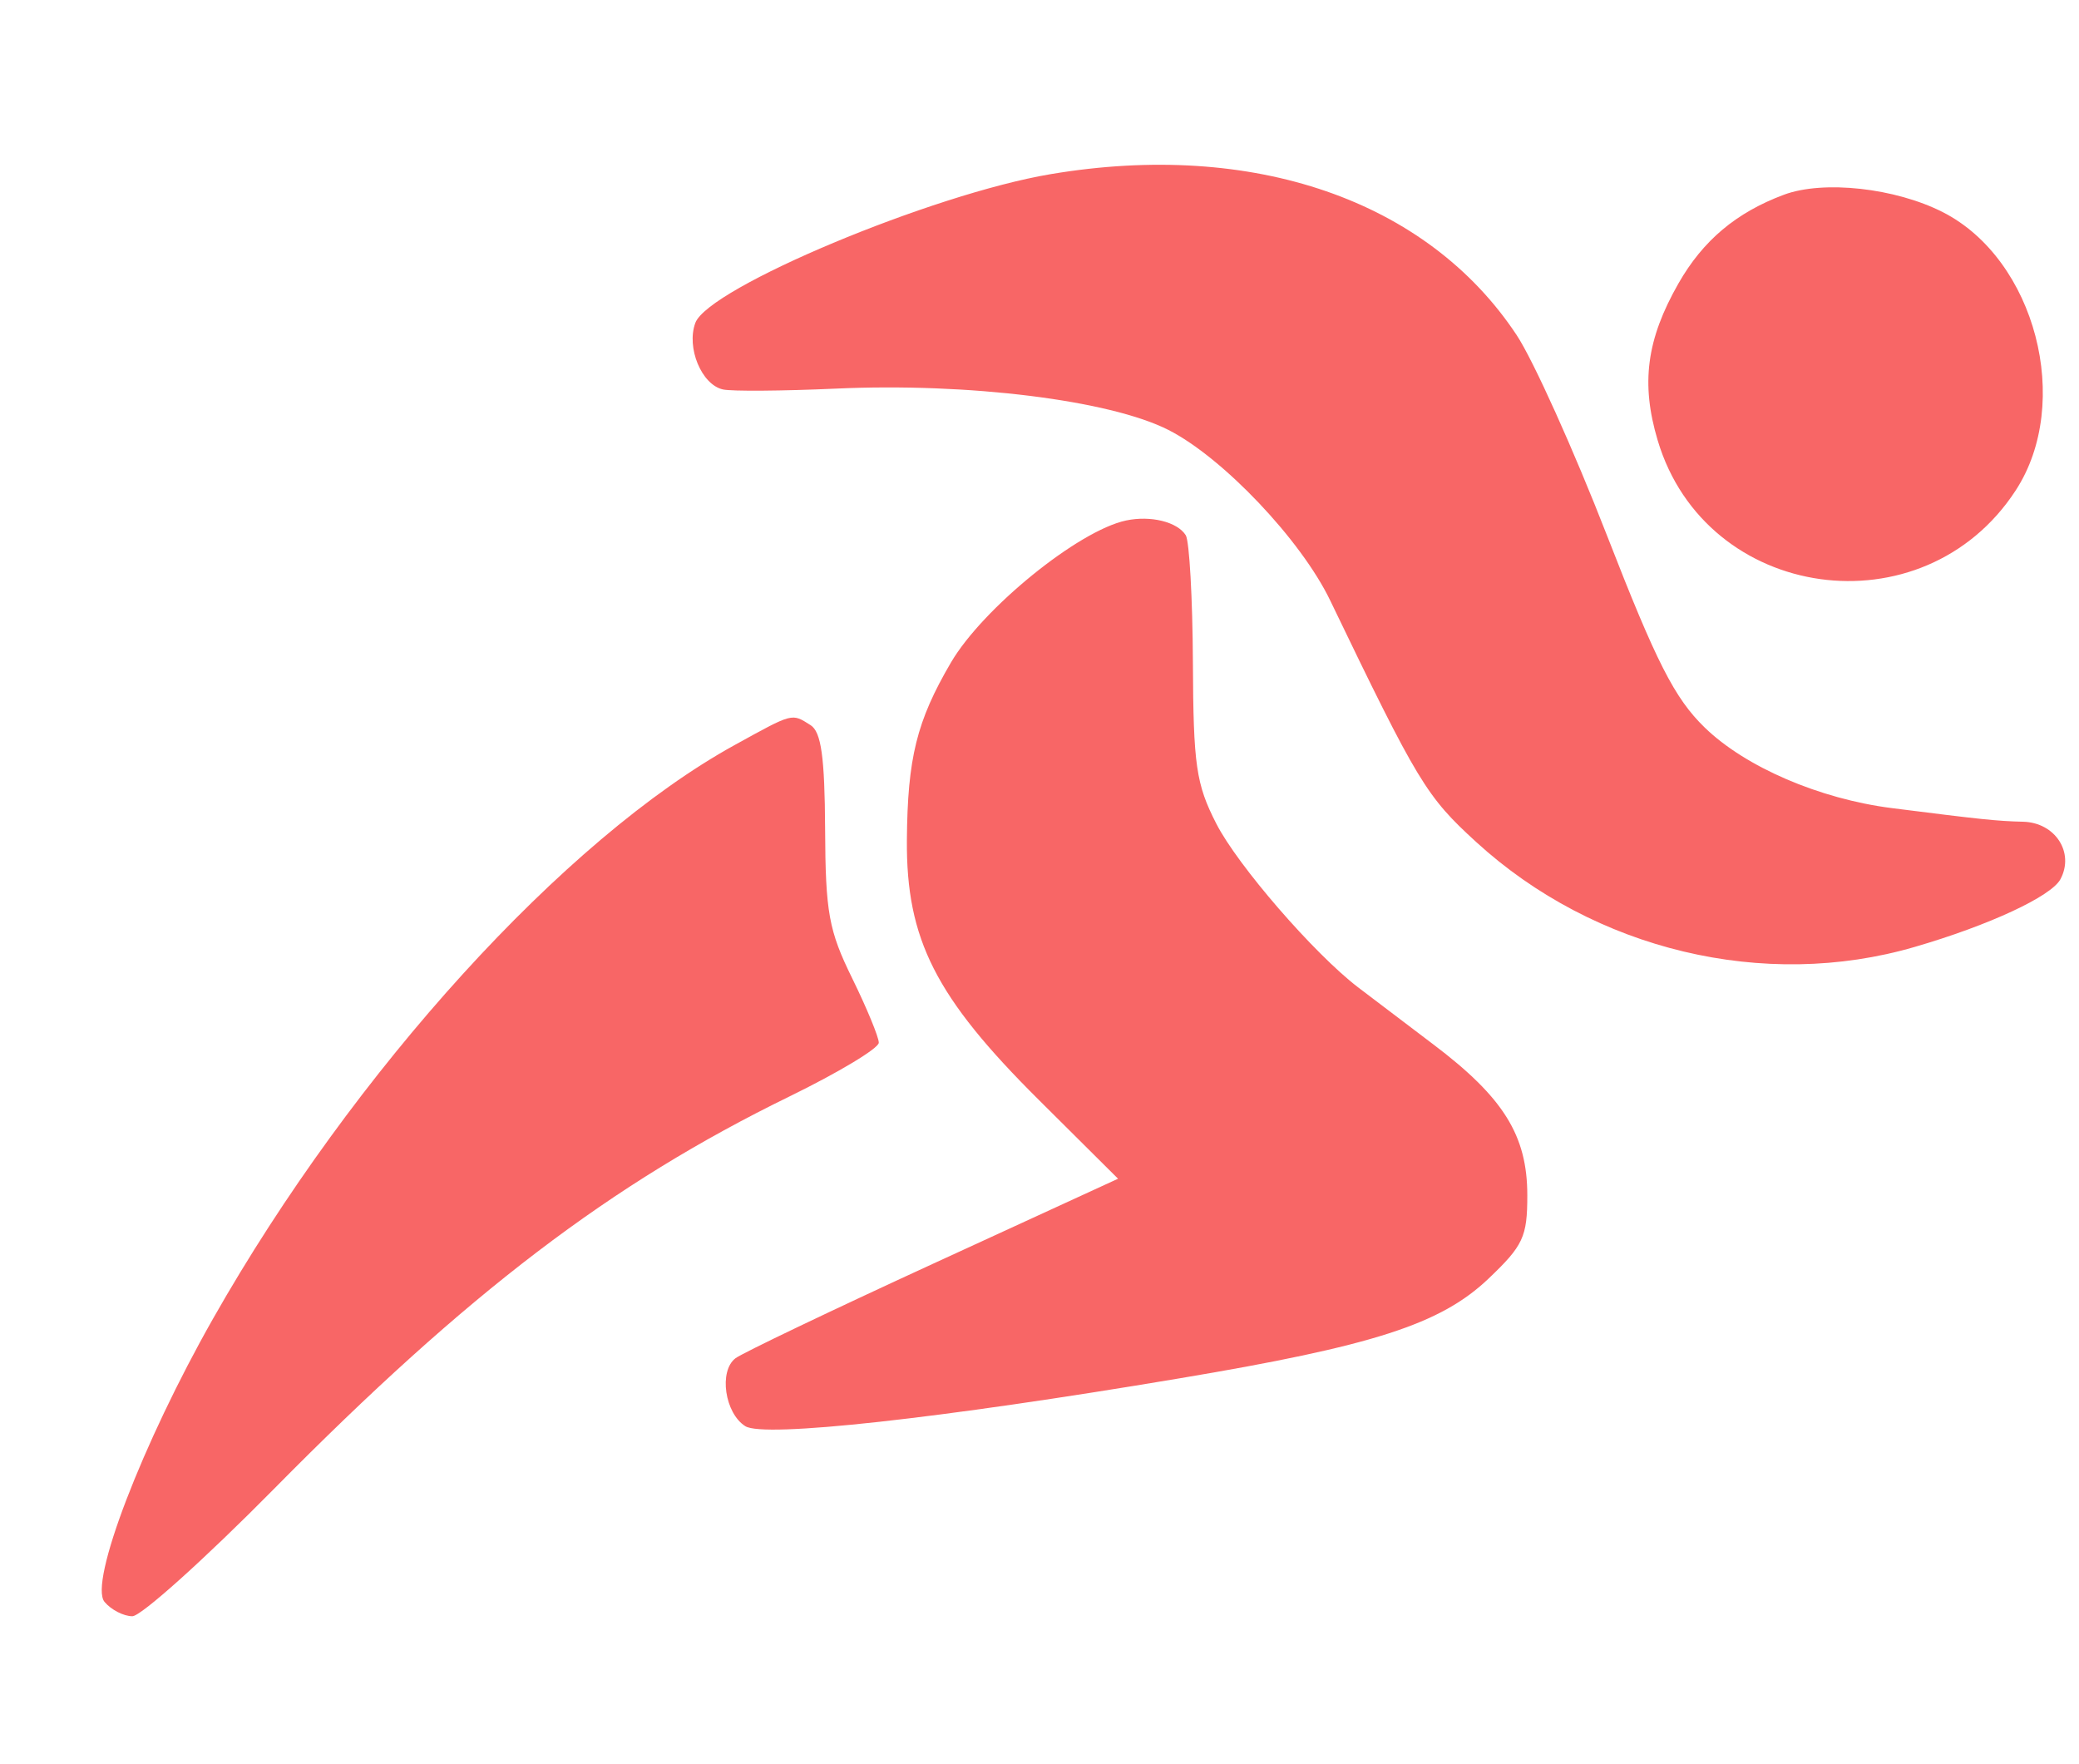 <svg width="33" height="28" viewBox="0 0 33 28" fill="none" xmlns="http://www.w3.org/2000/svg">
<g filter="url(#filter0_d_2850_130)">
<path fill-rule="evenodd" clip-rule="evenodd" d="M16.062 2.149C14.182 2.465 10.628 3.953 10.422 4.51C10.277 4.902 10.52 5.489 10.859 5.566C10.995 5.597 11.802 5.591 12.651 5.553C14.753 5.457 16.998 5.736 17.93 6.208C18.794 6.646 20.037 7.955 20.499 8.915C21.895 11.812 22.022 12.023 22.82 12.752C24.695 14.465 27.389 15.11 29.774 14.415C30.955 14.072 31.944 13.612 32.09 13.34C32.317 12.916 32.008 12.44 31.498 12.427C31.082 12.417 30.828 12.39 29.416 12.211C28.265 12.065 27.09 11.559 26.444 10.932C25.966 10.468 25.677 9.899 24.896 7.892C24.368 6.534 23.721 5.098 23.458 4.702C22.04 2.561 19.277 1.608 16.062 2.149ZM27.7 2.476C26.943 2.759 26.417 3.201 26.028 3.882C25.52 4.771 25.427 5.471 25.698 6.376C26.463 8.936 29.914 9.418 31.38 7.169C32.288 5.776 31.693 3.502 30.225 2.753C29.468 2.367 28.327 2.242 27.7 2.476ZM17.259 7.646C16.503 7.806 14.986 9.037 14.48 9.899C13.936 10.828 13.79 11.415 13.78 12.72C13.769 14.295 14.235 15.213 15.872 16.84L17.132 18.093L14.196 19.442C12.581 20.184 11.17 20.859 11.06 20.942C10.791 21.145 10.889 21.816 11.216 22.021C11.513 22.207 14.29 21.902 18.097 21.263C21.185 20.746 22.252 20.402 23.011 19.68C23.564 19.154 23.628 19.016 23.628 18.357C23.628 17.407 23.252 16.803 22.132 15.958C21.65 15.594 21.115 15.188 20.944 15.057C20.245 14.523 19.031 13.122 18.691 12.457C18.37 11.83 18.327 11.529 18.32 9.899C18.315 8.882 18.264 7.974 18.207 7.881C18.075 7.668 17.65 7.563 17.259 7.646ZM11.044 11.211C8.35 12.696 5.001 16.378 2.769 20.31C1.641 22.297 0.794 24.507 1.044 24.809C1.148 24.934 1.347 25.037 1.486 25.037C1.624 25.037 2.636 24.128 3.733 23.017C6.809 19.901 9.079 18.173 11.913 16.789C12.695 16.407 13.334 16.023 13.334 15.934C13.334 15.845 13.144 15.385 12.912 14.912C12.54 14.155 12.488 13.869 12.482 12.543C12.476 11.398 12.42 11.001 12.251 10.894C11.949 10.703 11.982 10.694 11.044 11.211Z" fill="#F86666"/>
</g>
<defs>
<filter id="filter0_d_2850_130" x="1" y="2" width="31.779" height="23.654" filterUnits="userSpaceOnUse" color-interpolation-filters="sRGB">
<feFlood flood-opacity="0" result="BackgroundImageFix"/>
<feColorMatrix in="SourceAlpha" type="matrix" values="0 0 0 0 0 0 0 0 0 0 0 0 0 0 0 0 0 0 127 0" result="hardAlpha"/>
<feOffset dx="0.615" dy="0.615"/>
<feComposite in2="hardAlpha" operator="out"/>
<feColorMatrix type="matrix" values="0 0 0 0 0.562 0 0 0 0 0.253 0 0 0 0 0.253 0 0 0 1 0"/>
<feBlend mode="normal" in2="BackgroundImageFix" result="effect1_dropShadow_2850_130"/>
<feBlend mode="normal" in="SourceGraphic" in2="effect1_dropShadow_2850_130" result="shape"/>
</filter>
</defs>
</svg>

